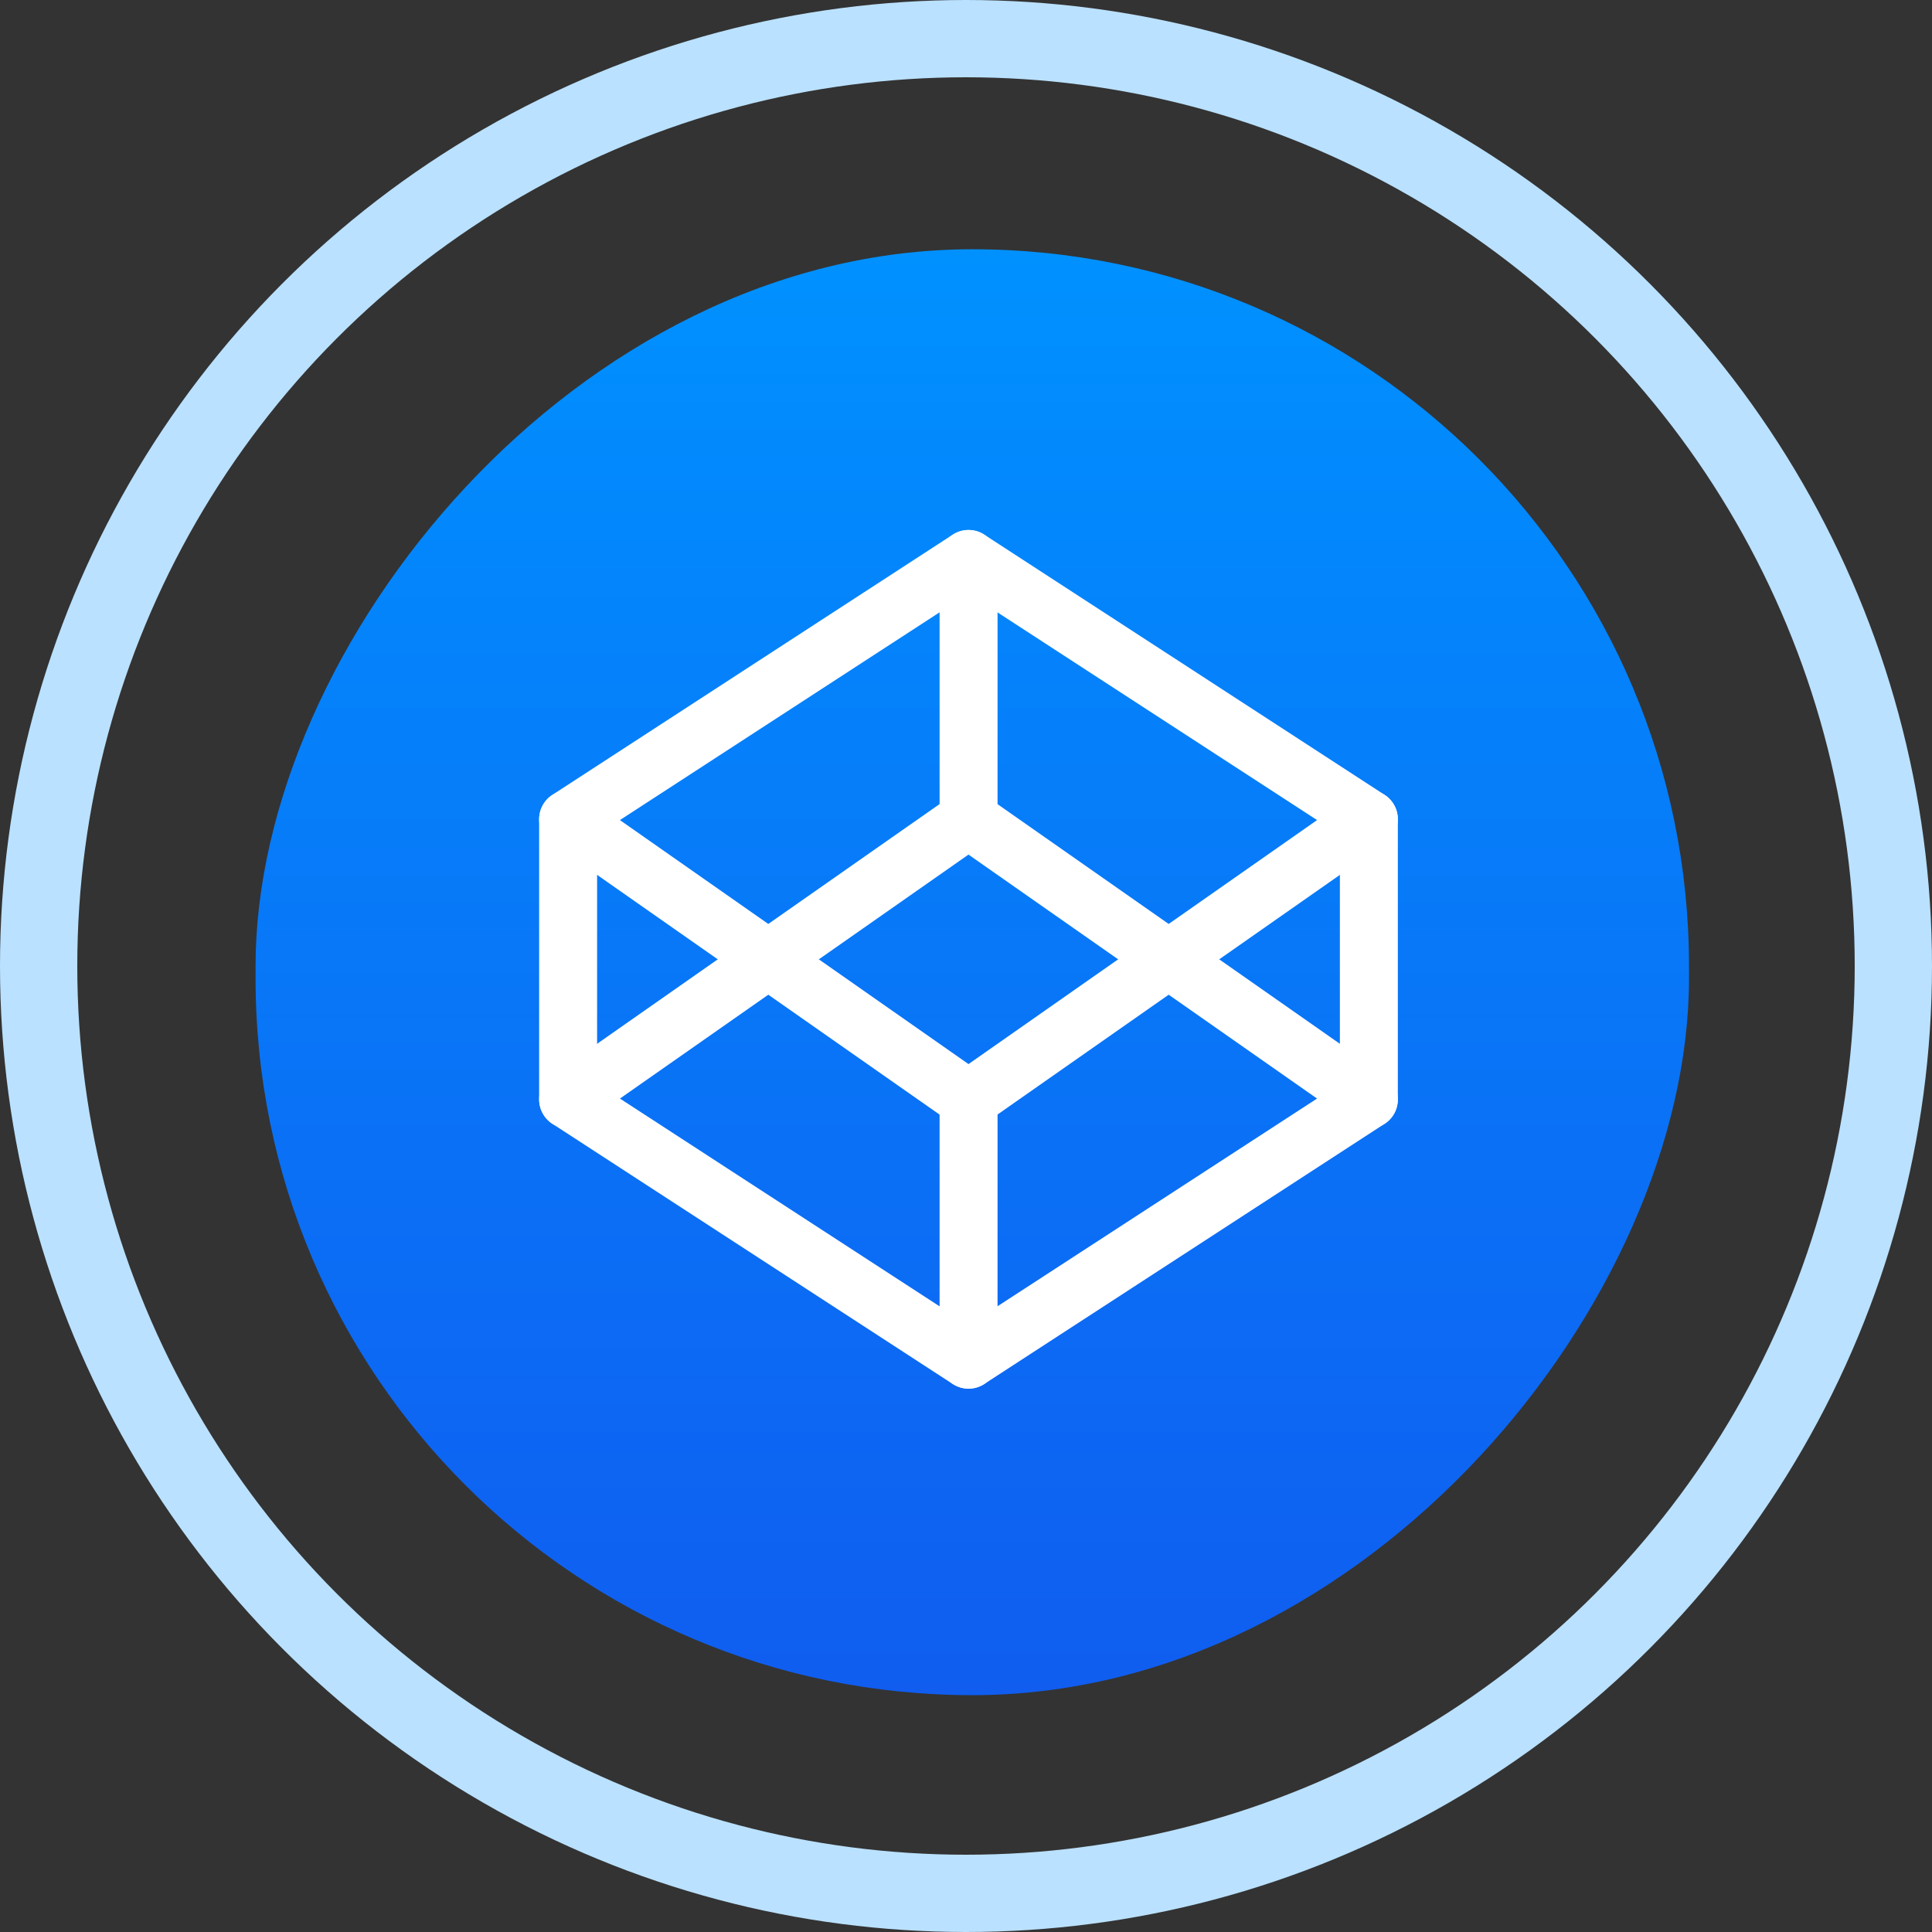 <svg xmlns="http://www.w3.org/2000/svg" width="100" height="100" viewBox="0 0 100 100" fill="none"><rect x="0" y="0" width="100" height="100" fill="#333333" stroke="none"/><circle cx="50" cy="50" r="48" stroke="#BAE1FF" stroke-width="4"></circle><rect width="74.194" height="74.839" rx="37.097" transform="matrix(-1 0 0 1 87.422 12.902)" fill="url(#paint0_linear_6013_33555)"></rect><path d="M50.129 28.932L70.852 42.401V56.907L50.129 70.377L29.406 56.907V42.401L50.129 28.932Z" stroke="white" stroke-width="3" stroke-linecap="round" stroke-linejoin="round"></path><path d="M50.133 70.376V56.906" stroke="white" stroke-width="3" stroke-linecap="round" stroke-linejoin="round"></path><path d="M70.852 42.402L50.129 56.908L29.406 42.402" stroke="white" stroke-width="3" stroke-linecap="round" stroke-linejoin="round"></path><path d="M29.406 56.908L50.129 42.402L70.852 56.908" stroke="white" stroke-width="3" stroke-linecap="round" stroke-linejoin="round"></path><path d="M50.133 28.932V42.401" stroke="white" stroke-width="3" stroke-linecap="round" stroke-linejoin="round"></path><defs><linearGradient id="paint0_linear_6013_33555" x1="37.097" y1="0" x2="37.097" y2="74.839" gradientUnits="userSpaceOnUse"><stop stop-color="#0091FF"></stop><stop offset="1" stop-color="#105DF0"></stop></linearGradient></defs></svg>